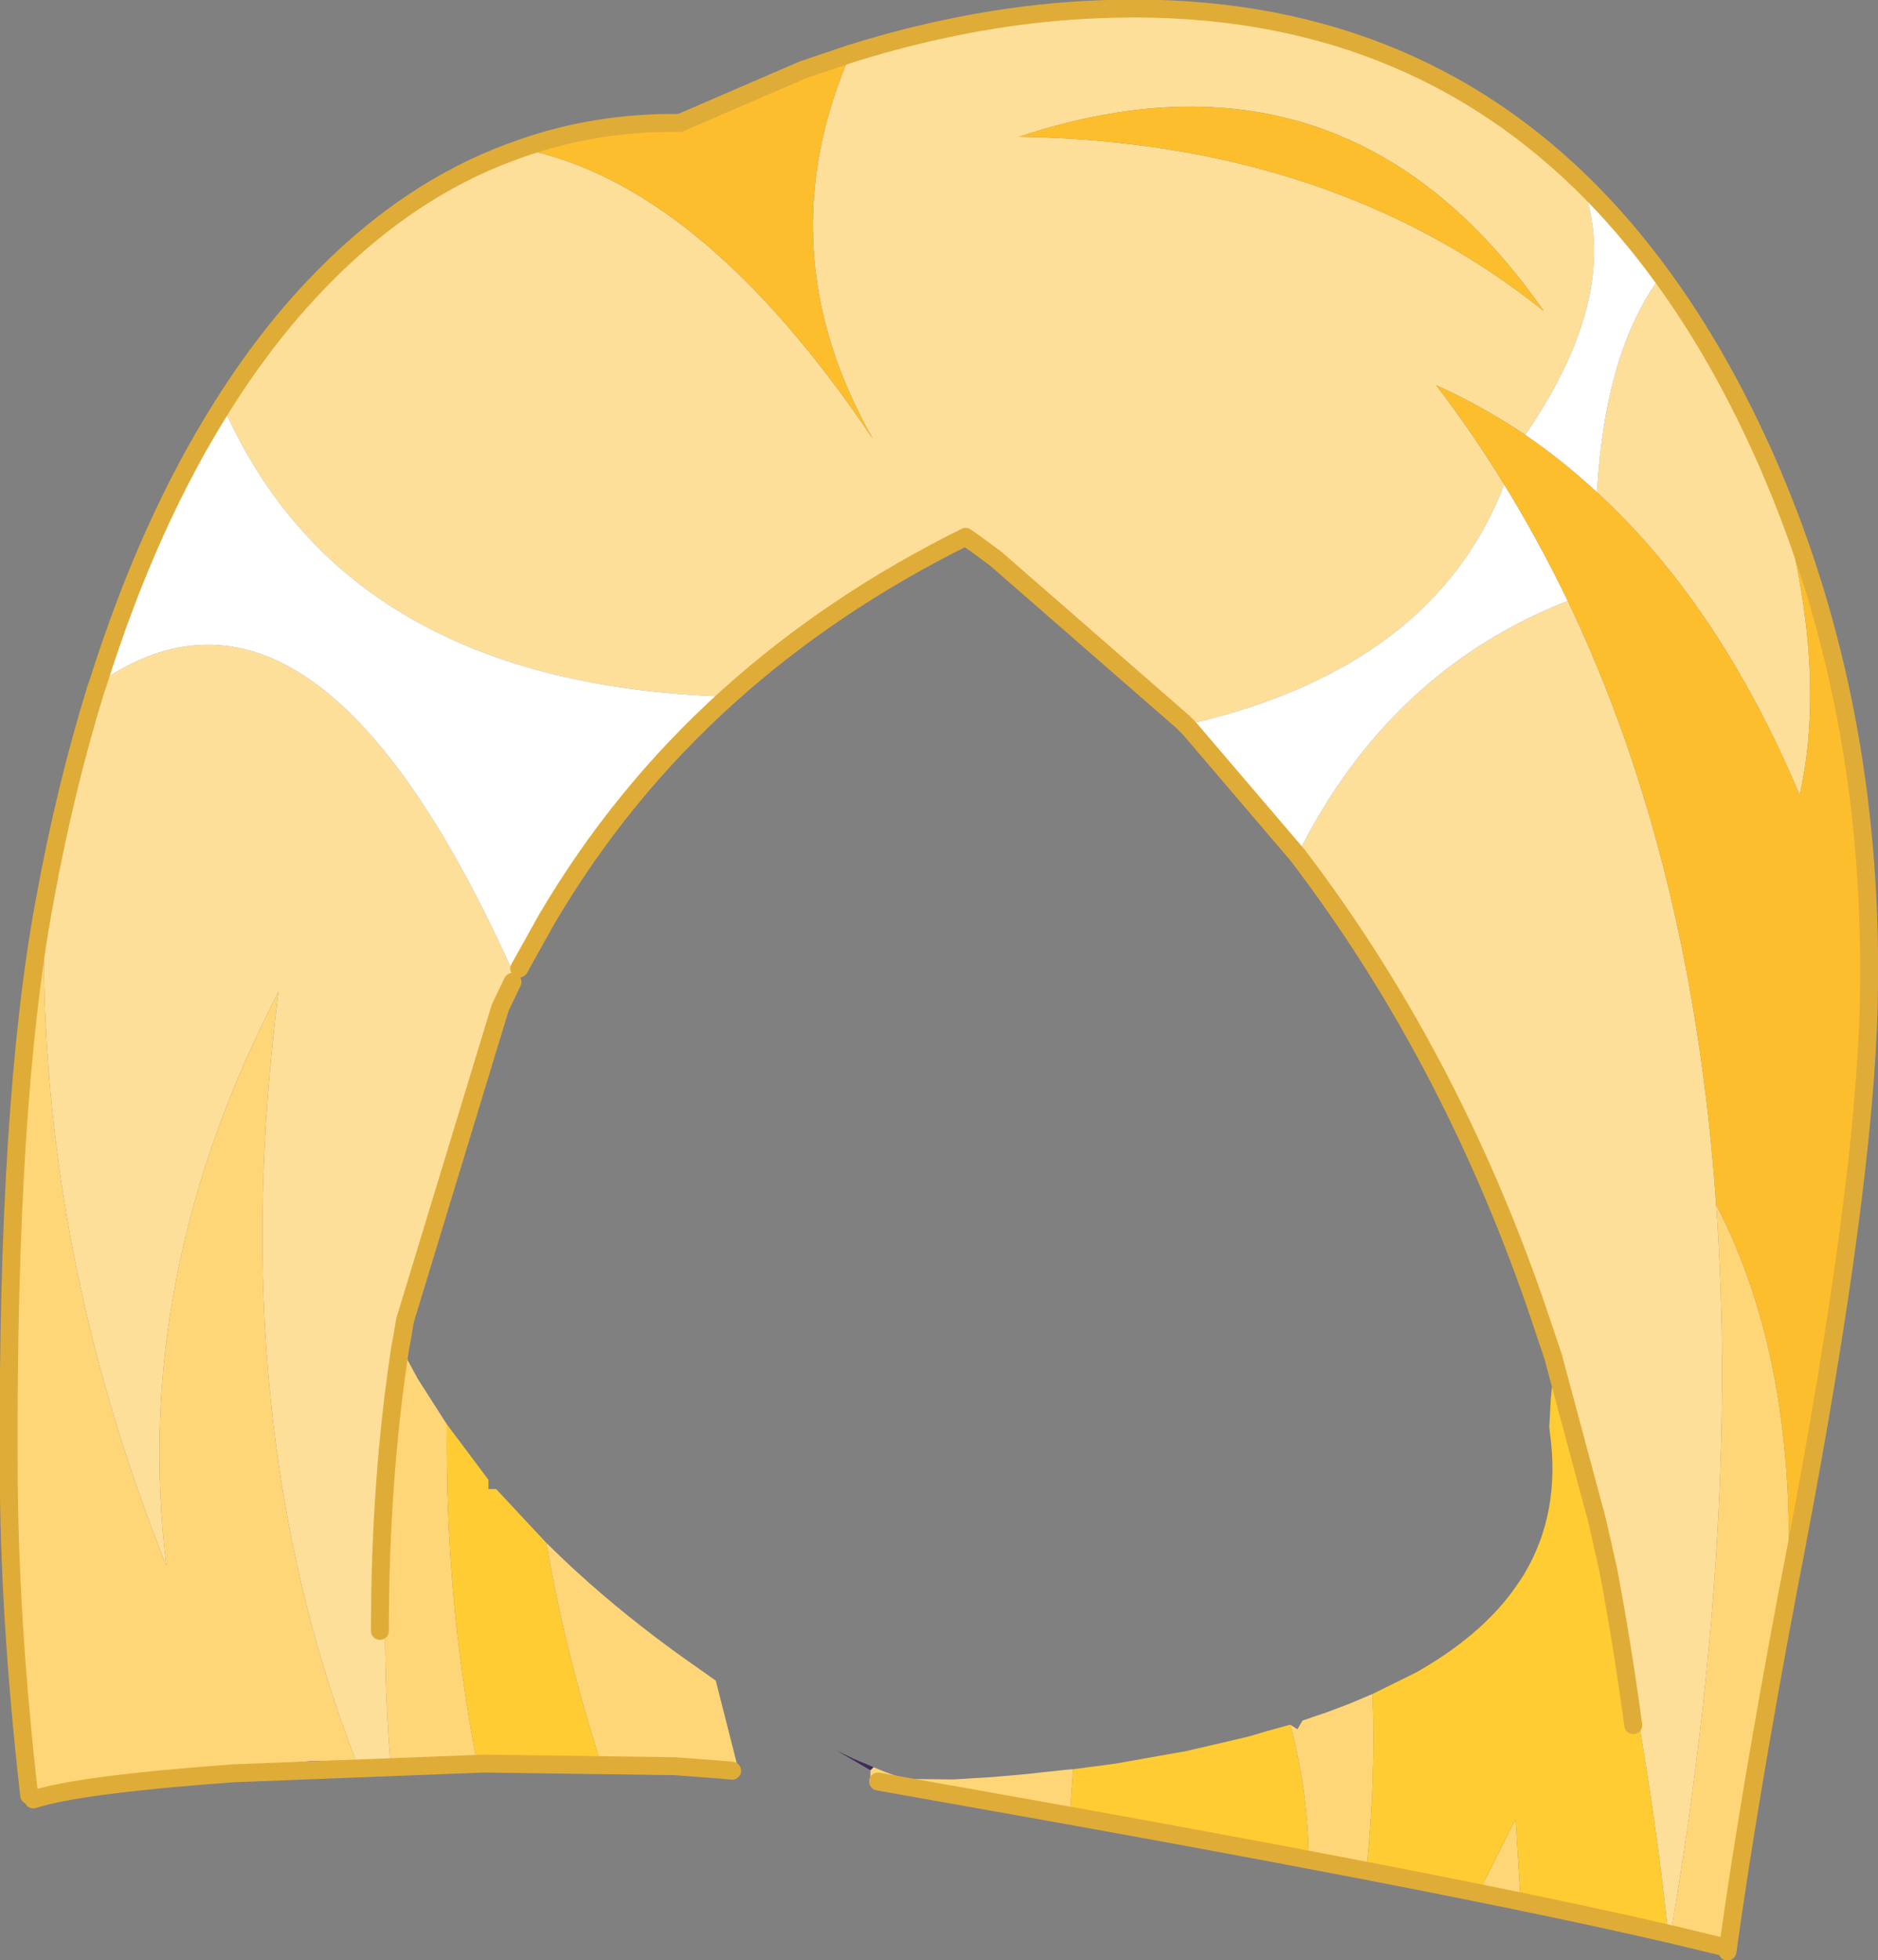 <?xml version="1.0" encoding="UTF-8" standalone="no"?>
<svg xmlns:xlink="http://www.w3.org/1999/xlink" height="191.35px" width="183.4px" xmlns="http://www.w3.org/2000/svg">
  <rect width="100%" height="100%" fill="#808080" stroke="none"/>
  <g transform="matrix(1.0, 0.0, 0.0, 1.0, 91.65, 95.65)">
    <path d="M-87.3 -7.65 Q-85.3 -18.65 -82.25 -28.5 L-82.1 -28.9 Q-60.8 -43.85 -41.35 -0.3 L-41.6 0.2 -42.8 2.7 -52.1 33.25 -52.3 34.35 -52.4 35.05 -52.55 35.8 Q-54.9 59.95 -53.55 76.15 L-56.9 76.2 Q-69.8 42.85 -64.45 1.15 -78.9 29.0 -75.4 57.2 -88.25 25.1 -87.3 -7.65 M-54.55 63.55 Q-54.55 48.8 -52.55 35.8 -54.55 48.8 -54.55 63.55 M-20.55 -27.65 Q-57.9 -28.75 -69.9 -56.05 -64.85 -64.1 -58.6 -70.05 -50.4 -77.85 -40.8 -81.15 -23.2 -77.75 -6.4 -52.8 -16.9 -71.25 -8.6 -90.4 3.85 -94.3 15.75 -94.75 44.2 -95.9 62.8 -77.8 66.9 -67.2 57.3 -53.2 53.15 -56.0 48.6 -58.05 52.15 -53.4 55.25 -48.35 48.35 -30.45 24.4 -24.95 L24.15 -24.9 23.85 -25.2 5.55 -41.15 5.2 -41.4 5.0 -41.55 3.85 -42.4 2.65 -43.25 Q-10.45 -36.75 -20.55 -27.65 M70.6 -68.75 Q76.5 -60.7 81.1 -50.15 L81.9 -48.25 Q86.95 -30.7 84.1 -18.05 76.25 -36.65 64.3 -47.6 65.1 -61.5 70.6 -68.75 M60.15 37.25 L60.05 36.85 58.3 31.65 Q49.75 7.05 35.05 -12.2 44.0 -30.15 61.45 -37.0 73.6 -11.6 75.95 21.95 78.2 53.85 71.5 93.15 L71.25 93.1 71.5 93.15 71.5 93.25 71.25 93.2 71.25 93.1 Q69.4 75.3 65.4 57.55 L64.3 52.7 60.15 37.25 M59.1 -65.3 Q39.85 -92.9 7.85 -82.3 38.45 -81.8 59.1 -65.3" fill="#fedf9a" fill-rule="evenodd" stroke="none"/>
    <path d="M-82.1 -28.9 Q-77.15 -44.6 -69.9 -56.05 -57.9 -28.75 -20.55 -27.65 -31.05 -18.2 -38.3 -5.85 L-40.95 -1.1 -41.35 -0.3 Q-60.8 -43.85 -82.1 -28.9 M62.8 -77.8 Q66.95 -73.75 70.6 -68.75 65.1 -61.5 64.3 -47.6 60.95 -50.7 57.3 -53.2 66.9 -67.2 62.8 -77.8 M35.05 -12.2 L24.5 -24.55 24.4 -24.95 Q48.35 -30.45 55.25 -48.35 58.6 -42.9 61.45 -37.0 44.0 -30.15 35.05 -12.2" fill="#ffffff" fill-rule="evenodd" stroke="none"/>
    <path d="M-87.3 -7.65 Q-88.25 25.1 -75.4 57.2 -78.9 29.0 -64.45 1.15 -69.8 42.85 -56.9 76.2 L-61.3 76.25 Q-80.5 78.1 -88.8 79.6 -90.8 62.0 -90.8 47.15 -90.95 12.0 -87.3 -7.65 M-53.55 76.15 Q-54.9 59.95 -52.55 35.8 L-50.85 38.95 -48.0 43.4 Q-48.2 60.05 -45.15 76.0 L-45.3 76.0 -53.55 76.15 M82.95 59.65 Q79.15 79.8 77.1 94.5 L77.05 94.85 71.5 93.3 71.5 93.25 71.5 93.15 Q78.2 53.85 75.95 21.95 83.9 37.25 82.95 59.65 M2.25 79.7 L0.85 79.5 -6.65 78.6 -6.65 77.15 -6.35 76.85 Q-4.15 77.8 -2.9 78.0 L-2.7 78.0 1.4 78.05 4.75 77.85 5.45 77.8 7.75 77.6 9.3 77.45 9.7 77.4 12.5 77.1 13.15 77.05 12.85 81.2 2.25 79.7 -5.9 78.25 2.25 79.7 M34.35 72.7 L35.05 73.15 35.55 72.3 37.9 71.5 40.15 70.65 42.4 69.7 Q42.7 78.0 41.85 86.3 L36.15 85.15 Q36.0 78.85 34.35 72.7 M-38.3 54.95 L-36.65 56.55 Q-31.85 61.1 -26.05 65.35 L-24.8 66.25 -21.75 68.4 -19.5 77.25 -20.15 77.2 -21.2 77.1 -25.8 76.75 -33.0 76.35 Q-36.45 65.65 -38.3 54.95 M52.95 88.7 L56.35 81.95 56.85 89.6 52.95 88.7 M77.1 94.5 L71.5 93.15 77.1 94.5" fill="#fed678" fill-rule="evenodd" stroke="none"/>
    <path d="M-40.8 -81.15 Q-33.45 -83.75 -25.25 -83.65 L-13.2 -88.85 -8.6 -90.4 Q-16.9 -71.25 -6.4 -52.8 -23.2 -77.75 -40.8 -81.15 M81.9 -48.25 Q91.45 -25.15 90.85 2.2 90.45 20.3 83.75 55.5 L82.95 59.65 Q83.9 37.25 75.95 21.95 73.6 -11.6 61.45 -37.0 58.6 -42.9 55.25 -48.35 52.15 -53.4 48.6 -58.05 53.15 -56.0 57.3 -53.2 60.95 -50.7 64.3 -47.6 76.25 -36.65 84.1 -18.05 86.95 -30.7 81.9 -48.25 M59.1 -65.3 Q38.45 -81.8 7.85 -82.3 39.85 -92.9 59.1 -65.3" fill="#fdbe2d" fill-rule="evenodd" stroke="none"/>
    <path d="M24.4 -24.95 L24.5 -24.55 24.15 -24.9 24.4 -24.95" fill="#8d6bb3" fill-rule="evenodd" stroke="none"/>
    <path d="M71.25 93.2 L68.65 92.5 56.85 89.6 56.35 81.95 52.95 88.7 52.4 88.55 41.85 86.3 Q42.7 78.0 42.4 69.7 L46.65 67.6 Q52.75 64.15 56.05 59.7 L56.85 58.55 57.2 58.0 Q60.8 51.95 59.7 44.15 L59.65 43.65 59.65 43.6 59.8 40.85 60.15 37.25 64.3 52.7 65.4 57.55 Q69.4 75.3 71.25 93.1 L68.65 92.5 71.25 93.1 71.25 93.2 M13.15 77.05 L14.65 76.85 16.2 76.65 17.3 76.5 23.8 75.35 24.1 75.3 29.7 74.0 30.5 73.8 32.0 73.35 34.35 72.7 Q36.0 78.85 36.15 85.15 L12.85 81.2 13.15 77.05 M-48.0 43.4 L-43.95 48.8 -43.95 49.7 -43.2 49.7 -38.3 54.95 Q-36.45 65.65 -33.0 76.35 L-45.15 76.0 Q-48.2 60.05 -48.0 43.4 M67.85 72.75 Q66.8 64.95 65.4 57.55 66.8 64.95 67.85 72.75" fill="#ffcc33" fill-rule="evenodd" stroke="none"/>
    <path d="M71.5 93.3 L71.25 93.2 71.5 93.25 71.5 93.3" fill="#543873" fill-rule="evenodd" stroke="none"/>
    <path d="M-6.65 77.15 L-9.9 75.25 -8.25 76.05 -6.35 76.85 -6.65 77.15 M-45.3 76.0 L-45.15 76.0 -45.3 76.0" fill="#402b59" fill-rule="evenodd" stroke="none"/>
    <path d="M-82.1 -28.9 L-82.25 -28.5 Q-85.3 -18.65 -87.3 -7.65 -90.95 12.0 -90.8 47.15 -90.8 62.0 -88.8 79.6 M-52.55 35.8 Q-54.55 48.8 -54.55 63.55 M-69.9 -56.05 Q-77.15 -44.6 -82.1 -28.9 M-40.95 -1.1 L-38.3 -5.85 Q-31.05 -18.2 -20.55 -27.65 -10.45 -36.75 2.65 -43.25 L3.85 -42.4 5.0 -41.55 5.2 -41.4 5.55 -41.15 23.85 -25.2 24.5 -24.55 35.05 -12.2 Q49.75 7.05 58.3 31.65 L60.05 36.85 60.15 37.25 64.3 52.7 65.4 57.55 Q66.8 64.95 67.85 72.75 M-69.9 -56.05 Q-64.85 -64.1 -58.6 -70.05 -50.4 -77.85 -40.8 -81.15 -33.45 -83.75 -25.25 -83.65 L-13.2 -88.85 -8.6 -90.4 Q3.85 -94.3 15.75 -94.75 44.2 -95.9 62.8 -77.8 66.95 -73.75 70.6 -68.75 76.5 -60.7 81.1 -50.15 L81.9 -48.25 Q91.45 -25.15 90.85 2.2 90.45 20.3 83.75 55.5 L82.95 59.65 Q79.15 79.8 77.1 94.5 L77.05 94.85 M68.65 92.5 Q46.65 87.55 2.25 79.7 L-5.9 78.25 M-41.6 0.2 L-42.8 2.7 -52.1 33.25 -52.4 35.05 -52.55 35.8 M-20.15 77.2 L-21.2 77.1 -25.8 76.75 -26.3 76.75 -44.4 76.5 -68.9 77.45 Q-83.95 78.55 -88.4 80.0 M71.25 93.1 L71.5 93.15 77.1 94.5 M68.65 92.5 L71.25 93.1" fill="none" stroke="#e0ac38" stroke-linecap="round" stroke-linejoin="round" stroke-width="1.75"/>
  </g>
</svg>
